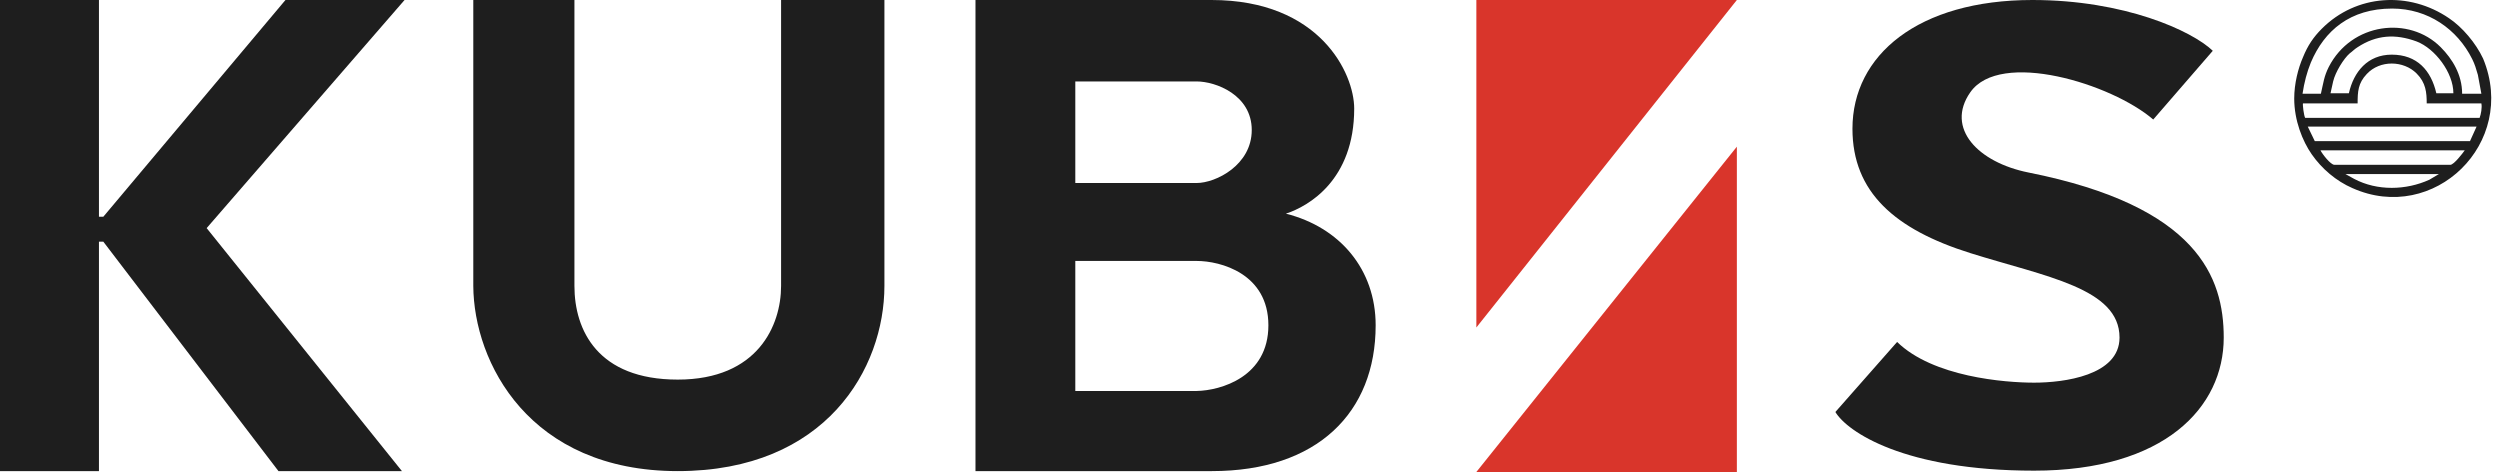 <?xml version="1.0" encoding="UTF-8"?> <svg xmlns="http://www.w3.org/2000/svg" width="571" height="108" viewBox="0 0 571 108" fill="none"><g clip-path="url(#clip0_1859_323)"><path d="M396.7 0L337.2 74.8V0H396.7Z" fill="#D9352B"></path><path d="M337.2 107.8L396.7 33.5V107.8H337.2Z" fill="#D9352B"></path><path d="M0 107.6V0H22.6V49.5H23.6L65.2 0H92.4L47.2 52.1L91.8 107.6H63.6L23.6 55.2H22.6V107.6H0Z" fill="#1E1E1E"></path><path d="M108.1 65.3V0H131.2V65.3C131.2 75.4 136.5 86.7 154.8 86.7C173.1 86.7 178.4 74.3 178.4 65.3V0H202V65.3C202 84.1 188.7 107.6 154.8 107.6C120.9 107.6 108.2 82.8 108.1 65.3Z" fill="#1E1E1E"></path><path d="M505.4 11.6L491.8 27.3C482.3 19.1 456.8 11.3 450 21.1C444.3 29.3 451.8 37.1 463.3 39.4C502 47.1 507.9 63.4 507.9 77.1C507.9 93.1 494.3 107.5 464.6 107.5C434.9 107.5 421.9 98.6 419.2 94.1L433.3 78.1C441.5 86.1 457.9 87.4 464.6 87.4C471.3 87.4 484.1 85.8 484.1 77.1C484.1 65.8 467.2 63.2 450 57.8C432.8 52.4 423.1 43.9 423.1 29.4C423.1 12.6 438.1 0 464.2 0C485.2 0 500.6 7 505.4 11.6Z" fill="#1E1E1E"></path><path fill-rule="evenodd" clip-rule="evenodd" d="M222.8 107.6V0H276.7C301.5 0 309.3 16.8 309.3 24.8C309.3 41.1 298.9 47.1 293.7 48.8C306 51.9 314.2 61.5 314.2 74.3C314.2 94.2 300.9 107.6 276.8 107.6H222.8ZM245.6 18.6V41.8H273.3C277.7 41.8 285.9 37.7 285.9 29.7C285.9 21.7 277.7 18.6 273.3 18.6H245.6ZM245.6 89.2V59.6H273.3C278.8 59.6 289.7 62.5 289.7 74.3C289.7 86.1 278.8 89.2 273.3 89.3H245.6V89.2Z" fill="#1E1E1E"></path><path d="M559.354 4.162C550.266 -2.054 538.182 -1.352 530.292 6.568C528.394 8.472 527.096 10.377 525.997 13.084C524.899 15.59 524 19.099 524 22.507C524 27.52 525.898 32.231 527.995 35.239C530.292 38.547 533.588 41.354 537.283 42.958C555.859 51.278 575.134 32.732 567.144 13.384C565.447 9.776 562.351 6.167 559.354 4.162ZM527.795 14.287C530.891 6.969 536.784 1.956 546.371 1.956C554.561 1.956 561.252 6.668 564.648 13.485C565.247 14.688 565.546 15.69 565.946 17.094L566.745 21.404H562.351C562.351 17.094 560.153 13.485 557.457 10.778C550.266 3.56 537.083 5.164 531.89 15.289C530.791 17.495 530.691 18.798 530.092 21.404H525.898C526.297 18.798 526.896 16.492 527.795 14.287ZM560.353 21.304H556.458C555.26 16.091 552.064 12.482 546.271 12.482C540.778 12.482 537.582 16.392 536.484 21.304H532.289L532.889 18.597C533.388 16.492 535.285 13.384 536.684 12.182C537.383 11.68 537.682 11.279 538.481 10.778C542.776 7.971 547.07 7.67 551.964 9.475C556.158 11.079 560.353 16.593 560.353 21.304ZM554.86 41.053C549.567 43.459 542.976 43.659 537.682 40.852L535.685 39.75H557.057L554.86 41.053ZM559.654 37.645H533.188C532.289 37.645 530.392 35.138 529.992 34.336H562.95C562.45 35.038 560.453 37.645 559.654 37.645ZM564.148 32.231H563.449H528.694L527.096 28.923H565.646L564.148 32.231ZM566.345 26.918H526.497C526.197 26.417 525.898 23.911 525.997 23.61H538.481C538.481 20.903 538.581 18.998 540.579 16.893C543.575 13.685 548.968 13.786 551.964 16.793C554.061 18.898 554.261 21.104 554.261 23.61H566.745C566.945 24.612 566.645 26.116 566.345 26.918Z" fill="#1E1E1E"></path></g><defs><clipPath id="clip0_1859_323"><rect width="570.3" height="107.8" fill="white"></rect></clipPath></defs></svg> 